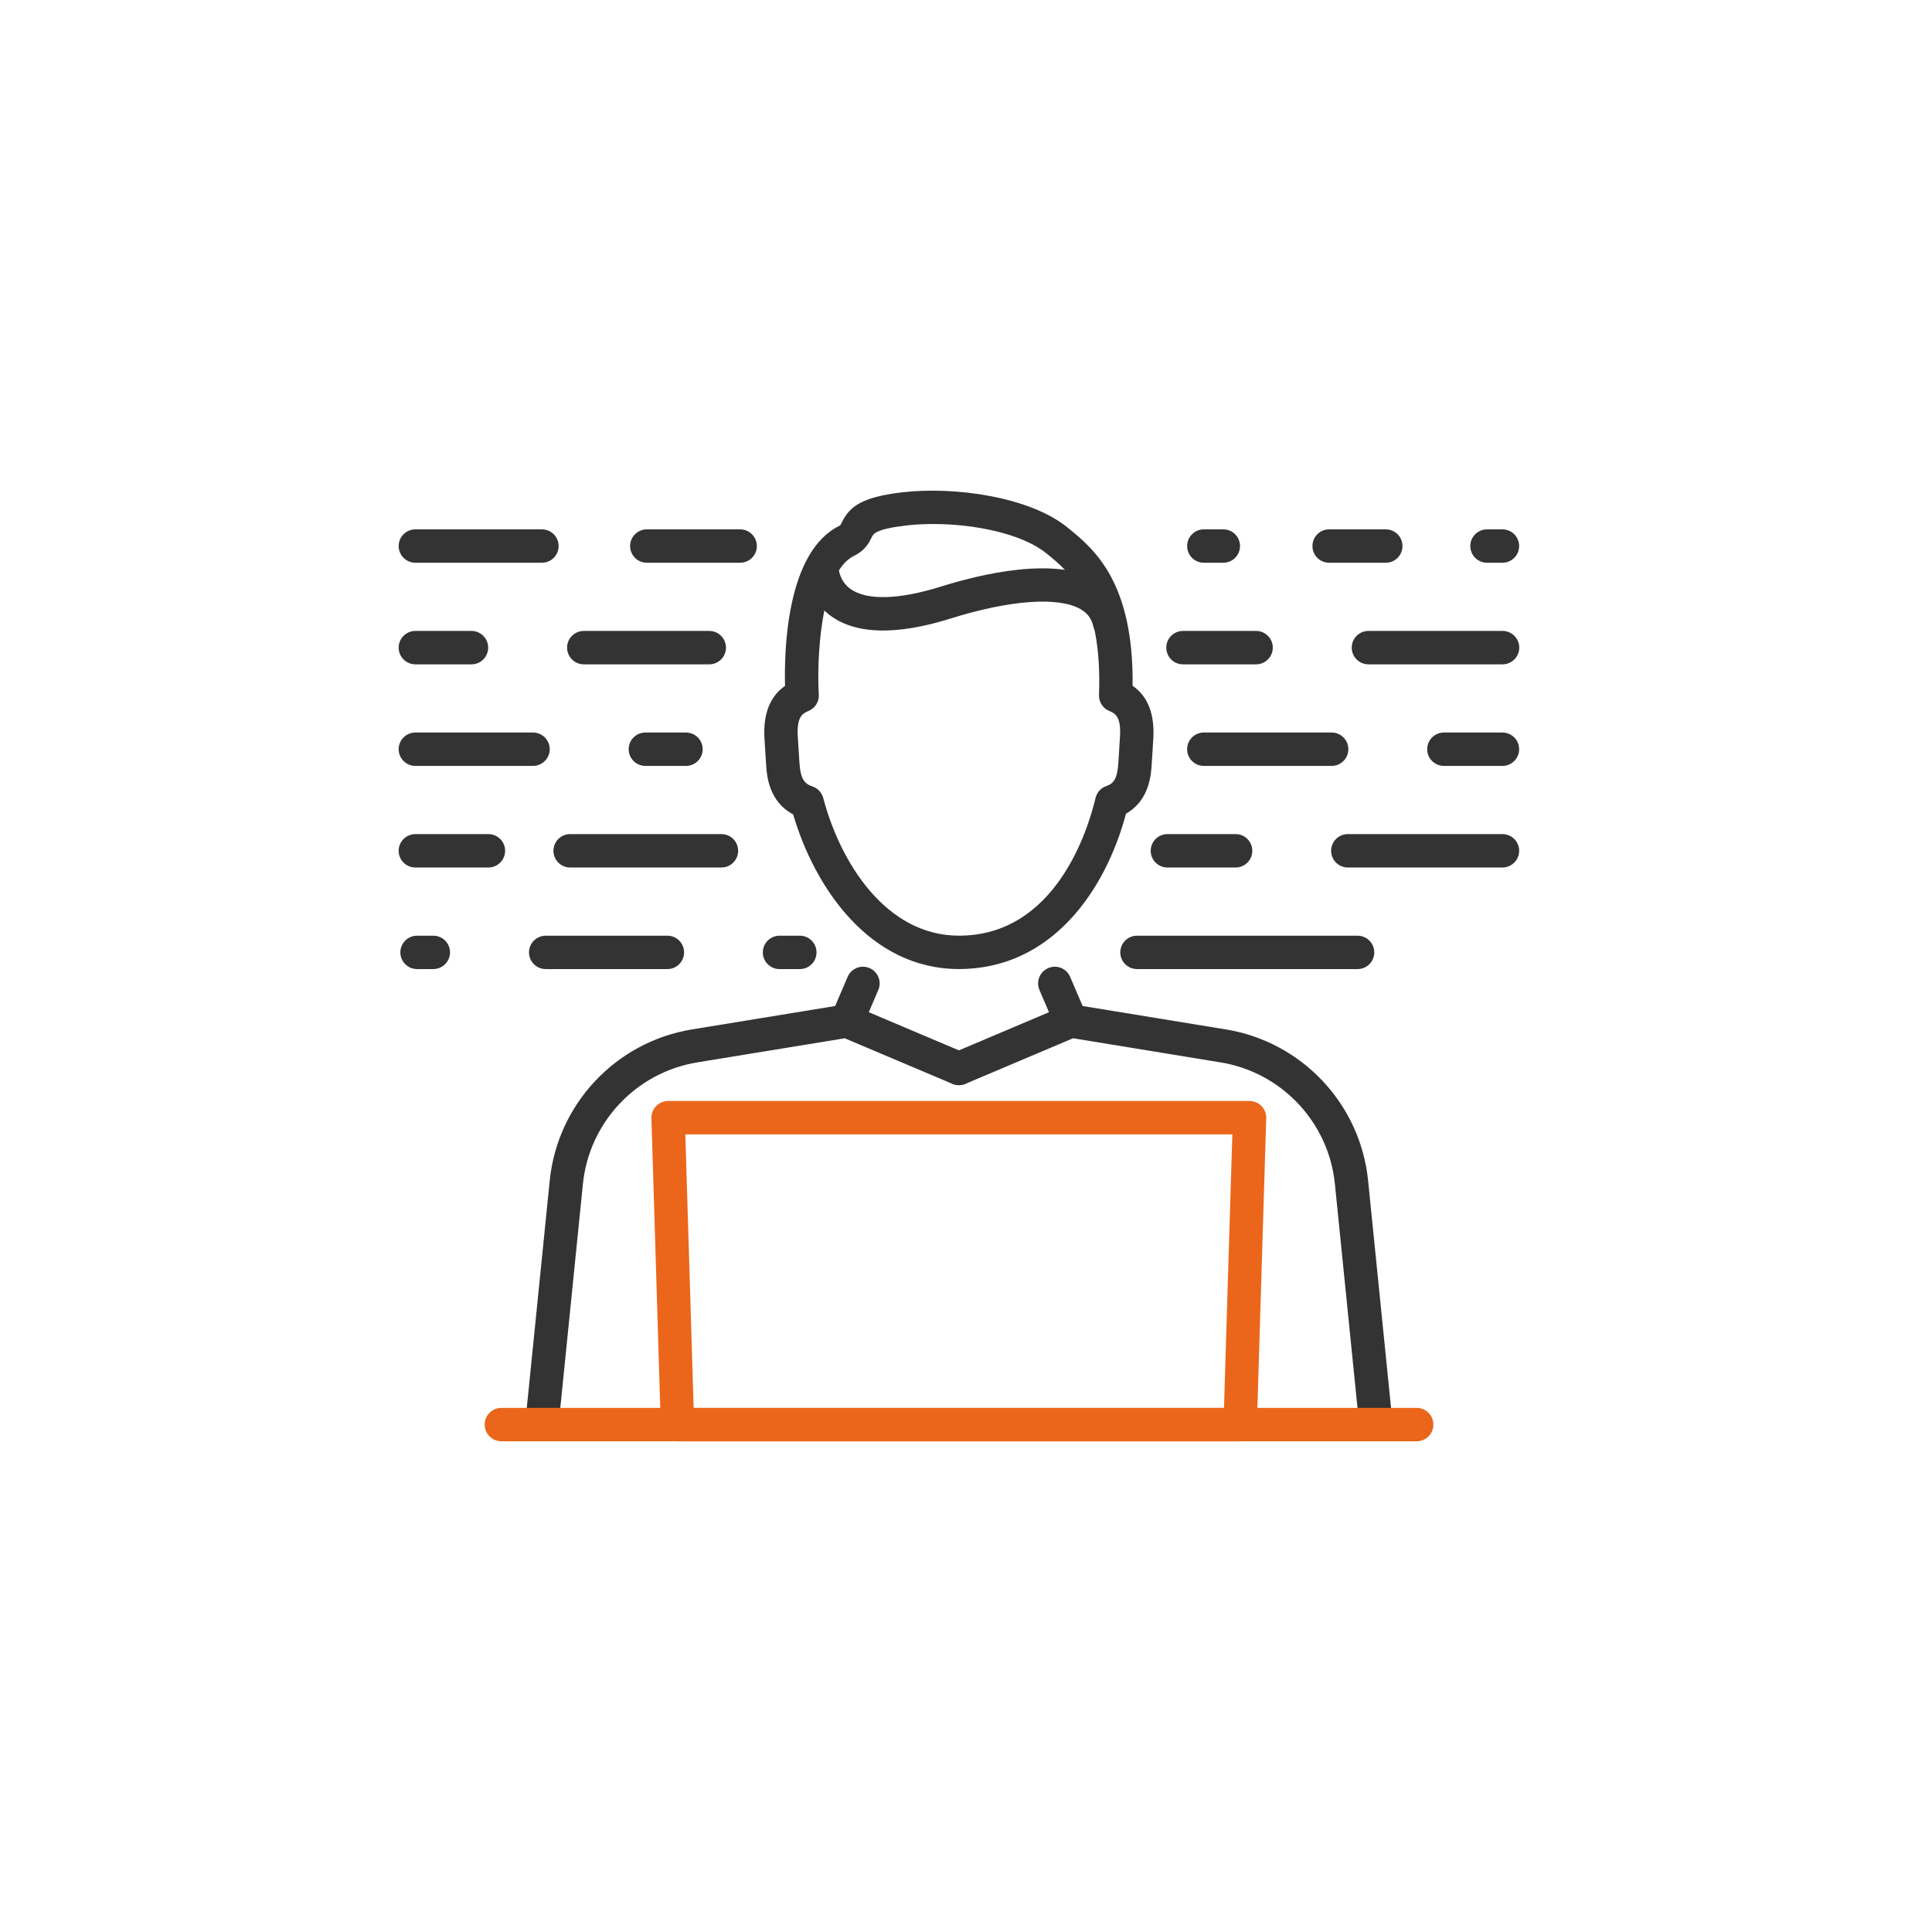<svg width="63" height="63" viewBox="0 0 63 63" fill="none" xmlns="http://www.w3.org/2000/svg">
<path d="M44.868 46.999C44.592 46.999 44.355 46.79 44.327 46.51L43.529 38.606C43.327 36.598 41.794 34.968 39.802 34.643L34.992 33.856L31.483 35.342C31.206 35.459 30.887 35.33 30.77 35.053C30.653 34.776 30.782 34.457 31.059 34.34L34.712 32.793C34.807 32.753 34.911 32.741 35.012 32.757L39.978 33.569C42.454 33.974 44.36 36 44.612 38.497L45.41 46.401C45.44 46.699 45.222 46.967 44.923 46.997C44.905 46.998 44.886 46.999 44.868 46.999Z" fill="#333333"/>
<path d="M17.67 47C17.651 47 17.633 46.999 17.614 46.997C17.315 46.967 17.098 46.7 17.128 46.401L17.926 38.497C18.178 36.001 20.083 33.974 22.56 33.569L27.525 32.757C27.627 32.74 27.731 32.753 27.825 32.793L31.479 34.34C31.756 34.457 31.885 34.776 31.768 35.053C31.651 35.33 31.331 35.46 31.055 35.342L27.546 33.857L22.736 34.643C20.744 34.969 19.211 36.598 19.008 38.607L18.21 46.51C18.182 46.791 17.946 47 17.67 47Z" fill="#333333"/>
<path d="M27.615 33.84C27.543 33.84 27.47 33.826 27.401 33.796C27.124 33.678 26.996 33.358 27.114 33.082L27.64 31.854C27.758 31.578 28.078 31.449 28.354 31.568C28.631 31.686 28.759 32.005 28.64 32.282L28.115 33.51C28.027 33.716 27.826 33.84 27.615 33.84Z" fill="#333333"/>
<path d="M34.921 33.84C34.71 33.84 34.509 33.716 34.421 33.51L33.895 32.282C33.777 32.006 33.906 31.686 34.182 31.568C34.457 31.449 34.778 31.577 34.896 31.854L35.422 33.082C35.54 33.358 35.412 33.678 35.135 33.796C35.066 33.826 34.993 33.84 34.921 33.84Z" fill="#333333"/>
<path d="M30.427 17.087C30.128 17.087 29.84 17.102 29.571 17.133C28.554 17.249 28.476 17.412 28.425 17.52C28.349 17.678 28.223 17.943 27.853 18.123C26.712 18.677 26.637 21.648 26.7 22.646C26.716 22.881 26.578 23.098 26.36 23.186C26.155 23.268 25.975 23.394 26.015 24.027L26.068 24.859C26.103 25.415 26.238 25.559 26.491 25.644C26.665 25.701 26.799 25.844 26.845 26.022C27.388 28.093 28.872 30.511 31.269 30.511C34.416 30.511 35.474 27.075 35.724 26.022C35.767 25.842 35.897 25.696 36.072 25.634C36.313 25.549 36.434 25.411 36.469 24.859L36.521 24.027C36.561 23.394 36.382 23.268 36.178 23.186C35.965 23.101 35.828 22.891 35.837 22.661C35.951 19.539 34.882 18.666 34.175 18.088L34.126 18.048C33.337 17.402 31.779 17.087 30.427 17.087ZM31.269 31.599C28.358 31.599 26.562 28.94 25.864 26.556C25.058 26.13 25.003 25.272 24.982 24.928L24.929 24.096C24.878 23.291 25.103 22.711 25.599 22.365C25.569 21.232 25.638 17.989 27.378 17.143C27.409 17.12 27.429 17.081 27.443 17.051C27.695 16.522 28.09 16.206 29.447 16.051C31.131 15.859 33.585 16.198 34.816 17.206L34.863 17.245C35.658 17.894 36.972 18.968 36.933 22.362C37.432 22.708 37.658 23.289 37.607 24.096L37.555 24.928C37.534 25.264 37.48 26.101 36.718 26.532C36.052 29.029 34.298 31.599 31.269 31.599Z" fill="#333333"/>
<path d="M22.619 45.913H39.913L40.185 36.991H22.348L22.619 45.913ZM40.441 47.001H22.092C21.797 47.001 21.556 46.768 21.547 46.474L21.242 36.463C21.238 36.316 21.293 36.173 21.396 36.068C21.498 35.962 21.639 35.902 21.787 35.902H40.746C40.893 35.902 41.034 35.962 41.136 36.068C41.239 36.173 41.294 36.316 41.29 36.463L40.985 46.474C40.976 46.768 40.735 47.001 40.441 47.001Z" fill="#EB661B"/>
<path d="M46.197 46.998H16.349C16.048 46.998 15.805 46.755 15.805 46.454C15.805 46.154 16.048 45.91 16.349 45.91H46.197C46.497 45.91 46.741 46.154 46.741 46.454C46.741 46.755 46.497 46.998 46.197 46.998Z" fill="#EB661B"/>
<path d="M36.179 20.837C35.932 20.837 35.709 20.668 35.65 20.417C35.591 20.167 35.458 19.991 35.231 19.861C34.509 19.45 32.929 19.564 31.006 20.167C29.237 20.721 27.917 20.69 27.081 20.077C26.431 19.599 26.258 18.876 26.258 18.524C26.258 18.224 26.502 17.98 26.802 17.98C27.1 17.98 27.342 18.22 27.346 18.517C27.347 18.546 27.37 18.947 27.739 19.209C28.269 19.585 29.314 19.556 30.68 19.128C31.996 18.716 34.408 18.14 35.77 18.916C36.257 19.193 36.581 19.626 36.709 20.167C36.778 20.46 36.597 20.753 36.305 20.822C36.263 20.832 36.22 20.837 36.179 20.837Z" fill="#333333"/>
<path d="M15.375 21.663H13.544C13.244 21.663 13 21.419 13 21.118C13 20.818 13.244 20.574 13.544 20.574H15.375C15.675 20.574 15.919 20.818 15.919 21.118C15.919 21.419 15.675 21.663 15.375 21.663Z" fill="#333333"/>
<path d="M23.128 21.663H19.036C18.736 21.663 18.492 21.419 18.492 21.118C18.492 20.818 18.736 20.574 19.036 20.574H23.128C23.429 20.574 23.673 20.818 23.673 21.118C23.673 21.419 23.429 21.663 23.128 21.663Z" fill="#333333"/>
<path d="M40.959 21.663H38.575C38.275 21.663 38.031 21.419 38.031 21.118C38.031 20.818 38.275 20.574 38.575 20.574H40.959C41.26 20.574 41.504 20.818 41.504 21.118C41.504 21.419 41.26 21.663 40.959 21.663Z" fill="#333333"/>
<path d="M48.996 21.663H44.622C44.322 21.663 44.078 21.419 44.078 21.118C44.078 20.818 44.322 20.574 44.622 20.574H48.996C49.297 20.574 49.541 20.818 49.541 21.118C49.541 21.419 49.297 21.663 48.996 21.663Z" fill="#333333"/>
<path d="M26.082 31.6H25.419C25.119 31.6 24.875 31.356 24.875 31.056C24.875 30.756 25.119 30.512 25.419 30.512H26.082C26.383 30.512 26.626 30.756 26.626 31.056C26.626 31.356 26.383 31.6 26.082 31.6Z" fill="#333333"/>
<path d="M14.13 31.6H13.599C13.298 31.6 13.055 31.356 13.055 31.056C13.055 30.756 13.298 30.512 13.599 30.512H14.13C14.431 30.512 14.674 30.756 14.674 31.056C14.674 31.356 14.431 31.6 14.13 31.6Z" fill="#333333"/>
<path d="M21.763 31.6H17.794C17.494 31.6 17.25 31.356 17.25 31.056C17.25 30.756 17.494 30.512 17.794 30.512H21.763C22.064 30.512 22.307 30.756 22.307 31.056C22.307 31.356 22.064 31.6 21.763 31.6Z" fill="#333333"/>
<path d="M44.269 31.6H37.075C36.775 31.6 36.531 31.356 36.531 31.056C36.531 30.756 36.775 30.512 37.075 30.512H44.269C44.57 30.512 44.813 30.756 44.813 31.056C44.813 31.356 44.57 31.6 44.269 31.6Z" fill="#333333"/>
<path d="M17.672 18.35H13.544C13.244 18.35 13 18.106 13 17.806C13 17.505 13.244 17.262 13.544 17.262H17.672C17.972 17.262 18.216 17.505 18.216 17.806C18.216 18.106 17.972 18.35 17.672 18.35Z" fill="#333333"/>
<path d="M24.136 18.35H21.091C20.79 18.35 20.547 18.106 20.547 17.806C20.547 17.505 20.79 17.262 21.091 17.262H24.136C24.436 17.262 24.68 17.505 24.68 17.806C24.68 18.106 24.436 18.35 24.136 18.35Z" fill="#333333"/>
<path d="M45.189 18.35H43.341C43.041 18.35 42.797 18.106 42.797 17.806C42.797 17.505 43.041 17.262 43.341 17.262H45.189C45.49 17.262 45.733 17.505 45.733 17.806C45.733 18.106 45.49 18.35 45.189 18.35Z" fill="#333333"/>
<path d="M39.891 18.35H39.255C38.954 18.35 38.711 18.106 38.711 17.806C38.711 17.505 38.954 17.262 39.255 17.262H39.891C40.192 17.262 40.435 17.505 40.435 17.806C40.435 18.106 40.192 18.35 39.891 18.35Z" fill="#333333"/>
<path d="M48.993 18.35H48.489C48.189 18.35 47.945 18.106 47.945 17.806C47.945 17.505 48.189 17.262 48.489 17.262H48.993C49.294 17.262 49.537 17.505 49.537 17.806C49.537 18.106 49.294 18.35 48.993 18.35Z" fill="#333333"/>
<path d="M22.37 24.975H21.044C20.744 24.975 20.5 24.731 20.5 24.431C20.5 24.131 20.744 23.887 21.044 23.887H22.37C22.67 23.887 22.914 24.131 22.914 24.431C22.914 24.731 22.67 24.975 22.37 24.975Z" fill="#333333"/>
<path d="M43.424 24.975H39.255C38.954 24.975 38.711 24.731 38.711 24.431C38.711 24.131 38.954 23.887 39.255 23.887H43.424C43.725 23.887 43.968 24.131 43.968 24.431C43.968 24.731 43.725 24.975 43.424 24.975Z" fill="#333333"/>
<path d="M17.382 24.975H13.544C13.244 24.975 13 24.731 13 24.431C13 24.131 13.244 23.887 13.544 23.887H17.382C17.682 23.887 17.926 24.131 17.926 24.431C17.926 24.731 17.682 24.975 17.382 24.975Z" fill="#333333"/>
<path d="M48.993 24.975H47.083C46.783 24.975 46.539 24.731 46.539 24.431C46.539 24.131 46.783 23.887 47.083 23.887H48.993C49.294 23.887 49.537 24.131 49.537 24.431C49.537 24.731 49.294 24.975 48.993 24.975Z" fill="#333333"/>
<path d="M15.926 28.288H13.544C13.244 28.288 13 28.044 13 27.743C13 27.443 13.244 27.199 13.544 27.199H15.926C16.227 27.199 16.471 27.443 16.471 27.743C16.471 28.044 16.227 28.288 15.926 28.288Z" fill="#333333"/>
<path d="M23.526 28.288H18.591C18.29 28.288 18.047 28.044 18.047 27.743C18.047 27.443 18.29 27.199 18.591 27.199H23.526C23.826 27.199 24.07 27.443 24.07 27.743C24.07 28.044 23.826 28.288 23.526 28.288Z" fill="#333333"/>
<path d="M40.292 28.288H38.068C37.767 28.288 37.523 28.044 37.523 27.743C37.523 27.443 37.767 27.199 38.068 27.199H40.292C40.593 27.199 40.836 27.443 40.836 27.743C40.836 28.044 40.593 28.288 40.292 28.288Z" fill="#333333"/>
<path d="M48.993 28.288H43.95C43.65 28.288 43.406 28.044 43.406 27.743C43.406 27.443 43.65 27.199 43.95 27.199H48.993C49.294 27.199 49.538 27.443 49.538 27.743C49.538 28.044 49.294 28.288 48.993 28.288Z" fill="#333333"/>
</svg>
